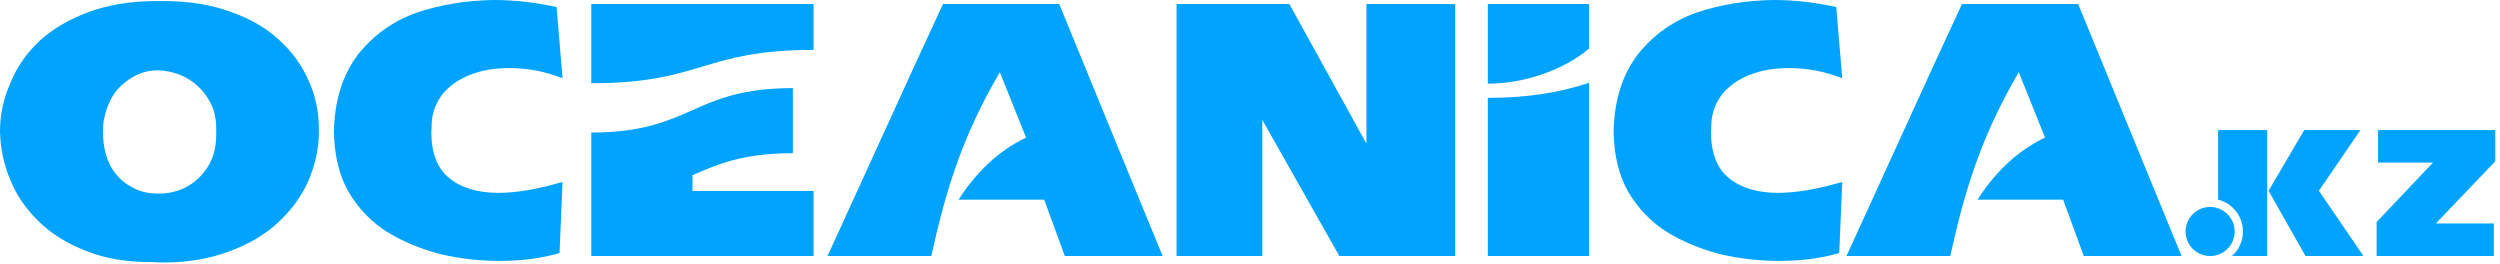 <svg width="284" height="30" viewBox="0 0 284 30" fill="none" xmlns="http://www.w3.org/2000/svg">
<path fill-rule="evenodd" clip-rule="evenodd" d="M11.798 13.62C11.734 13.905 11.705 14.375 11.705 15.03C11.705 16.496 11.991 17.778 12.56 18.875C13.165 19.935 13.948 20.718 14.916 21.224C15.771 21.737 16.797 21.993 17.985 21.993C19.182 21.993 20.25 21.737 21.196 21.224C22.179 20.704 22.983 19.935 23.624 18.917C24.251 17.928 24.564 16.717 24.564 15.287V14.603C24.564 13.271 24.251 12.132 23.624 11.193C23.005 10.188 22.186 9.405 21.154 8.836C20.178 8.309 19.11 8.031 17.942 7.989C16.526 7.989 15.244 8.473 14.105 9.441C12.944 10.338 12.175 11.726 11.798 13.62ZM251.98 14.774H257.555V25.71V29.084H253.55C254.317 28.401 254.801 27.406 254.801 26.297C254.801 24.551 253.601 23.085 251.98 22.679V18.148V14.774ZM251.071 23.51C252.611 23.51 253.859 24.758 253.859 26.297C253.859 27.837 252.611 29.085 251.071 29.085C249.532 29.085 248.284 27.837 248.284 26.297C248.284 24.758 249.532 23.51 251.071 23.51ZM261.763 14.774H268.146L263.429 21.673L268.491 29.084H261.909L257.708 21.673L261.763 14.774ZM270.15 14.774H281.09H283.465V18.323L276.715 25.386H283.294V29.084H272.35H269.983V25.218L276.391 18.473H270.15V14.774ZM169.015 0.463H180.514V5.527C177.682 7.91 173.223 9.506 169.015 9.506V7.212V0.463ZM180.514 9.407V22.335V29.084H169.015V11.118C173.393 11.118 177.109 10.547 180.514 9.407ZM107.121 0.463H120.329L129.3 22.335L132.077 29.084H120.963L118.62 22.684H108.891C110.743 19.794 113.214 17.229 116.562 15.628L113.579 8.195L113.56 8.24C109.398 15.36 107.482 21.395 105.797 29.084H94.006L104.003 7.212L107.121 0.463ZM106.071 28.355L105.797 29.084C105.885 28.842 105.977 28.599 106.071 28.355ZM222.875 0.463H236.082L245.053 22.335L247.83 29.084H236.716L234.373 22.684H224.644C226.496 19.794 228.967 17.229 232.316 15.628L229.332 8.195L229.313 8.24C225.151 15.36 223.235 21.395 221.55 29.084H209.759L219.756 7.212L222.875 0.463ZM221.824 28.355L221.55 29.084C221.638 28.842 221.73 28.599 221.824 28.355ZM133.658 0.463H146.474L155.225 16.312V0.463H165.314V22.335V29.084H152.149L143.398 13.62V29.084H133.658V7.212V0.463ZM67.17 0.463H80.641H89.043H92.425V5.378V5.672C79.797 5.672 79.797 9.456 67.17 9.456V0.463ZM67.17 15.055C78.619 15.055 78.621 10.009 90.068 10.009V17.407C84.377 17.407 81.515 18.653 78.669 19.907V21.687H92.425V29.084H70.538H67.17V15.055ZM208.602 0.804L209.279 8.893C207.32 8.117 205.313 7.732 203.262 7.732C201.589 7.732 200.136 7.974 198.897 8.458C197.615 8.935 196.562 9.64 195.736 10.587C194.932 11.577 194.49 12.702 194.412 13.962C194.412 14.389 194.397 14.731 194.369 14.987C194.369 17.386 195.052 19.138 196.42 20.242C197.78 21.352 199.645 21.908 202.016 21.908C204.038 21.908 206.452 21.494 209.279 20.669L208.936 28.743C206.908 29.341 204.636 29.64 202.101 29.64C199.866 29.64 197.637 29.384 195.437 28.878C193.209 28.301 191.186 27.461 189.364 26.357C187.562 25.219 186.096 23.702 184.964 21.787C183.902 19.928 183.347 17.636 183.305 14.902C183.39 11.356 184.316 8.437 186.081 6.144C187.875 3.916 190.111 2.342 192.788 1.41C195.48 0.513 198.37 0.043 201.468 0C203.839 0 206.217 0.27 208.602 0.804ZM63.229 0.804L63.905 8.893C61.947 8.117 59.94 7.732 57.889 7.732C56.215 7.732 54.763 7.974 53.524 8.458C52.242 8.935 51.189 9.64 50.363 10.587C49.559 11.577 49.117 12.702 49.038 13.962C49.038 14.389 49.024 14.731 48.996 14.987C48.996 17.386 49.679 19.138 51.047 20.242C52.406 21.352 54.272 21.908 56.643 21.908C58.665 21.908 61.078 21.494 63.905 20.669L63.563 28.743C61.534 29.341 59.263 29.64 56.728 29.64C54.493 29.64 52.264 29.384 50.064 28.878C47.835 28.301 45.813 27.461 43.991 26.357C42.189 25.219 40.722 23.702 39.59 21.787C38.529 19.928 37.974 17.636 37.931 14.902C38.017 11.356 38.942 8.437 40.708 6.144C42.502 3.916 44.738 2.342 47.415 1.41C50.106 0.513 52.997 0.043 56.095 0C58.466 0 60.844 0.27 63.229 0.804ZM18.199 0.121H18.591C21.467 0.121 24.016 0.534 26.237 1.36C28.437 2.122 30.289 3.204 31.784 4.607C33.265 5.959 34.376 7.526 35.123 9.313C35.856 10.929 36.227 12.737 36.227 14.738V14.987V15.244C36.184 17.038 35.778 18.832 34.995 20.626C34.226 22.349 33.073 23.915 31.535 25.332C30.018 26.713 28.167 27.796 25.974 28.579C23.767 29.405 21.31 29.818 18.591 29.818C18.042 29.818 17.672 29.803 17.473 29.775H17.138C14.361 29.775 11.941 29.362 9.868 28.536C7.69 27.711 5.881 26.593 4.443 25.197C2.948 23.745 1.851 22.15 1.161 20.42C0.427 18.668 0.043 16.838 0 14.944C0 13.051 0.385 11.228 1.161 9.476C1.887 7.661 2.998 6.052 4.486 4.649C6.002 3.268 7.868 2.179 10.089 1.36C12.346 0.534 14.909 0.121 17.772 0.121H18.199Z" fill="#00A3FF"/>
</svg>

